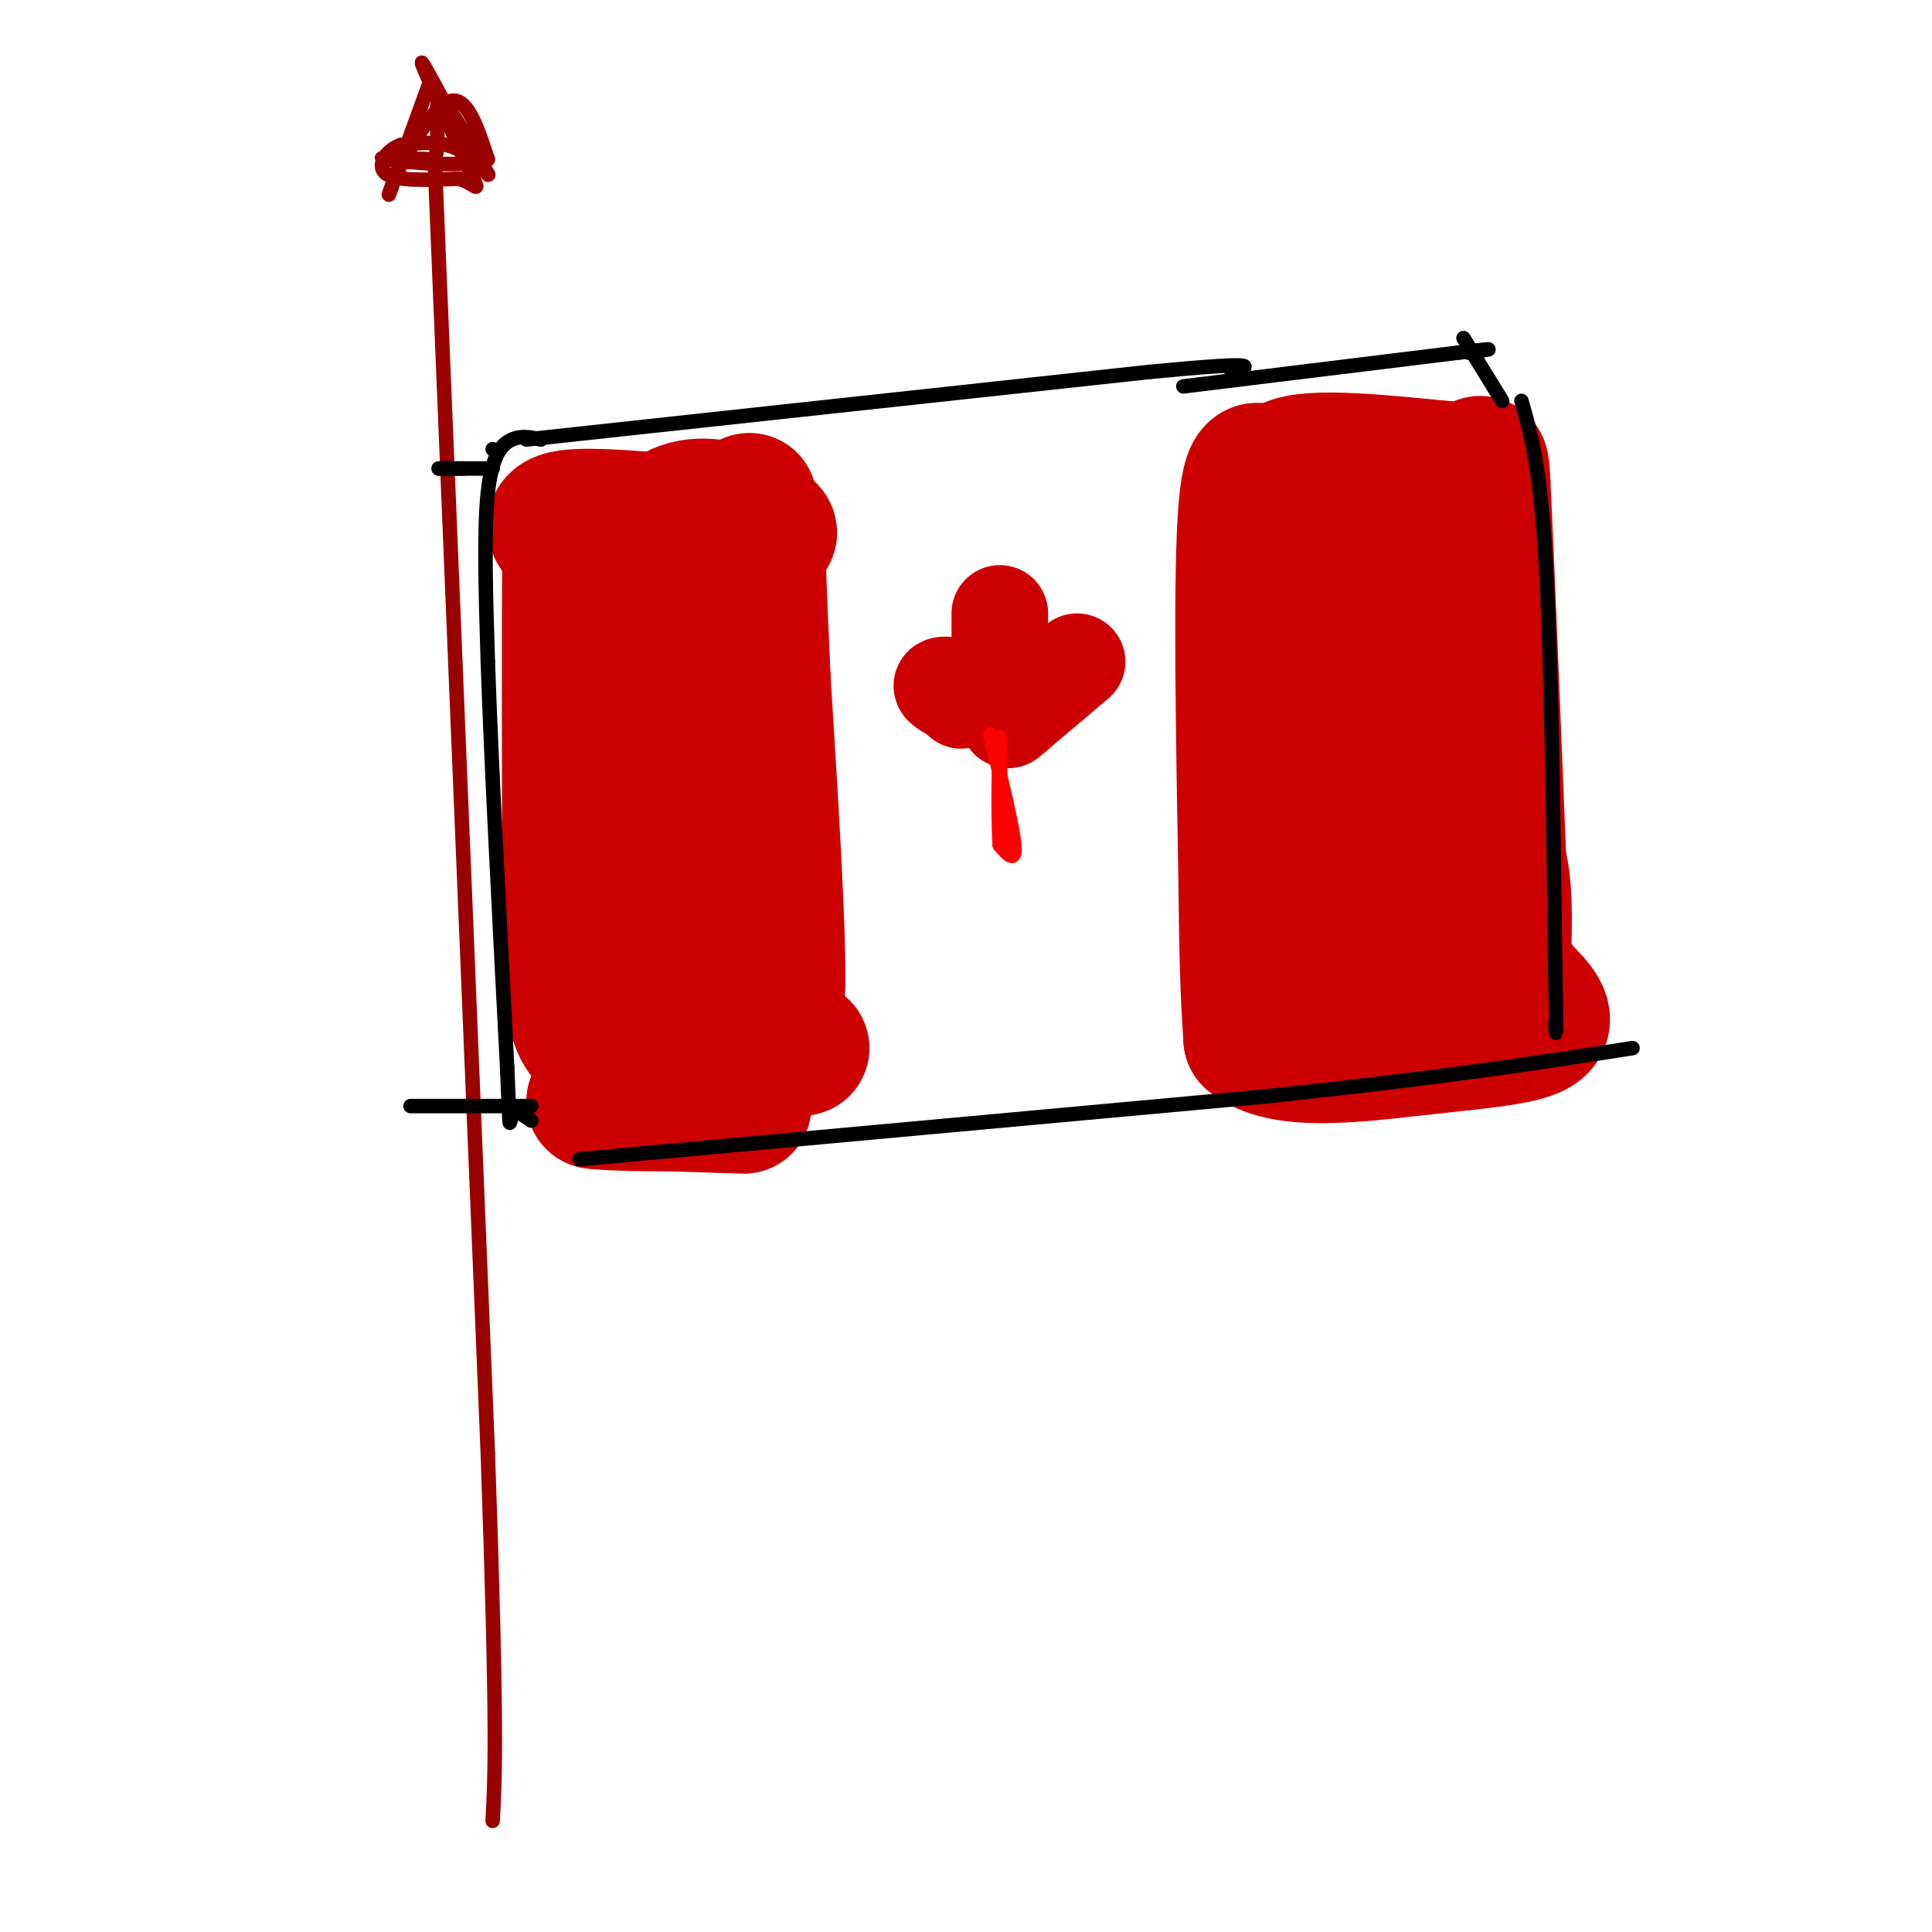 <svg viewBox='0 0 400 400' version='1.1' xmlns='http://www.w3.org/2000/svg' xmlns:xlink='http://www.w3.org/1999/xlink'><g fill='none' stroke='rgb(204,0,0)' stroke-width='28' stroke-linecap='round' stroke-linejoin='round'><path d='M142,125c0.000,0.000 4.000,86.000 4,86'/><path d='M146,211c2.356,10.178 6.244,-7.378 8,-27c1.756,-19.622 1.378,-41.311 1,-63'/><path d='M155,121c0.200,-16.333 0.200,-25.667 0,-8c-0.200,17.667 -0.600,62.333 -1,107'/><path d='M154,220c-5.548,16.262 -18.917,3.417 -23,0c-4.083,-3.417 1.119,2.595 3,0c1.881,-2.595 0.440,-13.798 -1,-25'/><path d='M133,195c0.000,-17.833 0.500,-49.917 1,-82'/><path d='M134,113c5.844,-13.644 19.956,-6.756 24,-4c4.044,2.756 -1.978,1.378 -8,0'/><path d='M150,109c-8.089,-0.711 -24.311,-2.489 -31,-2c-6.689,0.489 -3.844,3.244 -1,6'/><path d='M118,113c-0.167,15.667 -0.083,51.833 0,88'/><path d='M118,201c1.289,16.756 4.511,14.644 10,14c5.489,-0.644 13.244,0.178 21,1'/><path d='M149,216c4.786,-0.738 6.250,-3.083 8,-3c1.750,0.083 3.786,2.595 4,-9c0.214,-11.595 -1.393,-37.298 -3,-63'/><path d='M158,141c-0.667,-14.500 -0.833,-19.250 -1,-24'/><path d='M265,105c-2.917,-6.583 -5.833,-13.167 -7,0c-1.167,13.167 -0.583,46.083 0,79'/><path d='M258,184c0.167,18.333 0.583,24.667 1,31'/><path d='M259,215c6.321,5.393 21.625,3.375 34,2c12.375,-1.375 21.821,-2.107 25,-4c3.179,-1.893 0.089,-4.946 -3,-8'/><path d='M315,205c-2.738,-3.976 -8.083,-9.917 -10,-26c-1.917,-16.083 -0.405,-42.310 -1,-55c-0.595,-12.690 -3.298,-11.845 -6,-11'/><path d='M298,113c-0.429,-1.833 1.500,-0.917 -3,-4c-4.500,-3.083 -15.429,-10.167 -20,-1c-4.571,9.167 -2.786,34.583 -1,60'/><path d='M274,168c-0.161,15.097 -0.064,22.841 1,29c1.064,6.159 3.094,10.735 6,2c2.906,-8.735 6.687,-30.781 8,-42c1.313,-11.219 0.156,-11.609 -1,-12'/><path d='M288,145c-0.778,-7.733 -2.222,-21.067 -6,-30c-3.778,-8.933 -9.889,-13.467 -16,-18'/><path d='M266,97c2.833,-3.000 17.917,-1.500 33,0'/><path d='M299,97c6.000,15.667 4.500,54.833 3,94'/><path d='M302,191c1.667,16.833 4.333,11.917 7,7'/><path d='M309,198c1.476,2.762 1.667,6.167 2,3c0.333,-3.167 0.810,-12.905 0,-19c-0.810,-6.095 -2.905,-8.548 -5,-11'/><path d='M306,171c-0.422,-13.222 1.022,-40.778 1,-53c-0.022,-12.222 -1.511,-9.111 -3,-6'/><path d='M304,112c-0.067,-4.400 1.267,-12.400 2,-15c0.733,-2.600 0.867,0.200 1,3'/><path d='M307,100c0.833,16.500 2.417,56.250 4,96'/><path d='M311,196c0.667,16.833 0.333,10.917 0,5'/><path d='M154,229c0.000,0.000 -31.000,-1.000 -31,-1'/><path d='M123,228c-0.289,0.156 14.489,1.044 22,0c7.511,-1.044 7.756,-4.022 8,-7'/><path d='M153,221c3.500,-1.833 8.250,-2.917 13,-4'/></g>
<g fill='none' stroke='rgb(153,0,0)' stroke-width='3' stroke-linecap='round' stroke-linejoin='round'><path d='M90,33c0.000,0.000 11.000,268.000 11,268'/><path d='M101,301c2.000,57.333 1.500,66.667 1,76'/><path d='M89,17c-3.417,9.417 -6.833,18.833 -8,22c-1.167,3.167 -0.083,0.083 1,-3'/><path d='M82,36c2.244,-4.333 7.356,-13.667 11,-15c3.644,-1.333 5.822,5.333 8,12'/><path d='M101,33c-3.867,1.867 -17.533,0.533 -21,0c-3.467,-0.533 3.267,-0.267 10,0'/><path d='M90,33c1.333,-3.333 -0.333,-11.667 1,-12c1.333,-0.333 5.667,7.333 10,15'/><path d='M101,36c0.756,1.267 -2.356,-3.067 -6,-5c-3.644,-1.933 -7.822,-1.467 -12,-1'/><path d='M83,30c-3.200,1.133 -5.200,4.467 -3,6c2.200,1.533 8.600,1.267 15,1'/><path d='M95,37c3.400,1.044 4.400,3.156 3,0c-1.400,-3.156 -5.200,-11.578 -9,-20'/><path d='M89,17c-1.889,-4.267 -2.111,-4.933 -1,-3c1.111,1.933 3.556,6.467 6,11'/></g>
<g fill='none' stroke='rgb(0,0,0)' stroke-width='3' stroke-linecap='round' stroke-linejoin='round'><path d='M102,93c0.000,0.000 0.100,0.100 0.1,0.1'/><path d='M102,97c0.000,0.000 -11.000,0.000 -11,0'/><path d='M91,97c-1.000,0.000 2.000,0.000 5,0'/><path d='M110,229c0.000,0.000 -25.000,0.000 -25,0'/><path d='M109,91c0.000,0.000 129.000,-14.000 129,-14'/><path d='M238,77c24.333,-2.333 20.667,-1.167 17,0'/><path d='M245,80c0.000,0.000 57.000,-7.000 57,-7'/><path d='M302,73c9.833,-1.167 5.917,-0.583 2,0'/><path d='M120,240c0.000,0.000 142.000,-13.000 142,-13'/><path d='M262,227c36.333,-3.833 56.167,-6.917 76,-10'/><path d='M315,83c1.917,6.667 3.833,13.333 5,33c1.167,19.667 1.583,52.333 2,85'/><path d='M322,201c0.333,16.000 0.167,13.500 0,11'/><path d='M303,70c0.000,0.000 8.000,13.000 8,13'/><path d='M112,91c-1.978,-0.444 -3.956,-0.889 -6,0c-2.044,0.889 -4.156,3.111 -5,11c-0.844,7.889 -0.422,21.444 0,35'/><path d='M101,137c0.667,19.833 2.333,51.917 4,84'/><path d='M105,221c0.667,15.244 0.333,11.356 1,10c0.667,-1.356 2.333,-0.178 4,1'/></g>
<g fill='none' stroke='rgb(204,0,0)' stroke-width='20' stroke-linecap='round' stroke-linejoin='round'><path d='M207,127c0.000,0.000 0.000,13.000 0,13'/><path d='M198,142c-1.500,-0.167 -3.000,-0.333 -3,0c0.000,0.333 1.500,1.167 3,2'/><path d='M198,144c0.667,0.500 0.833,0.750 1,1'/><path d='M223,137c0.000,0.000 -13.000,11.000 -13,11'/><path d='M210,148c-2.167,1.833 -1.083,0.917 0,0'/></g>
<g fill='none' stroke='rgb(255,0,0)' stroke-width='3' stroke-linecap='round' stroke-linejoin='round'><path d='M205,152c2.333,9.583 4.667,19.167 5,23c0.333,3.833 -1.333,1.917 -3,0'/><path d='M207,175c-0.467,-5.600 -0.133,-19.600 0,-22c0.133,-2.400 0.067,6.800 0,16'/><path d='M207,169c0.000,3.333 0.000,3.667 0,4'/></g>
</svg>
